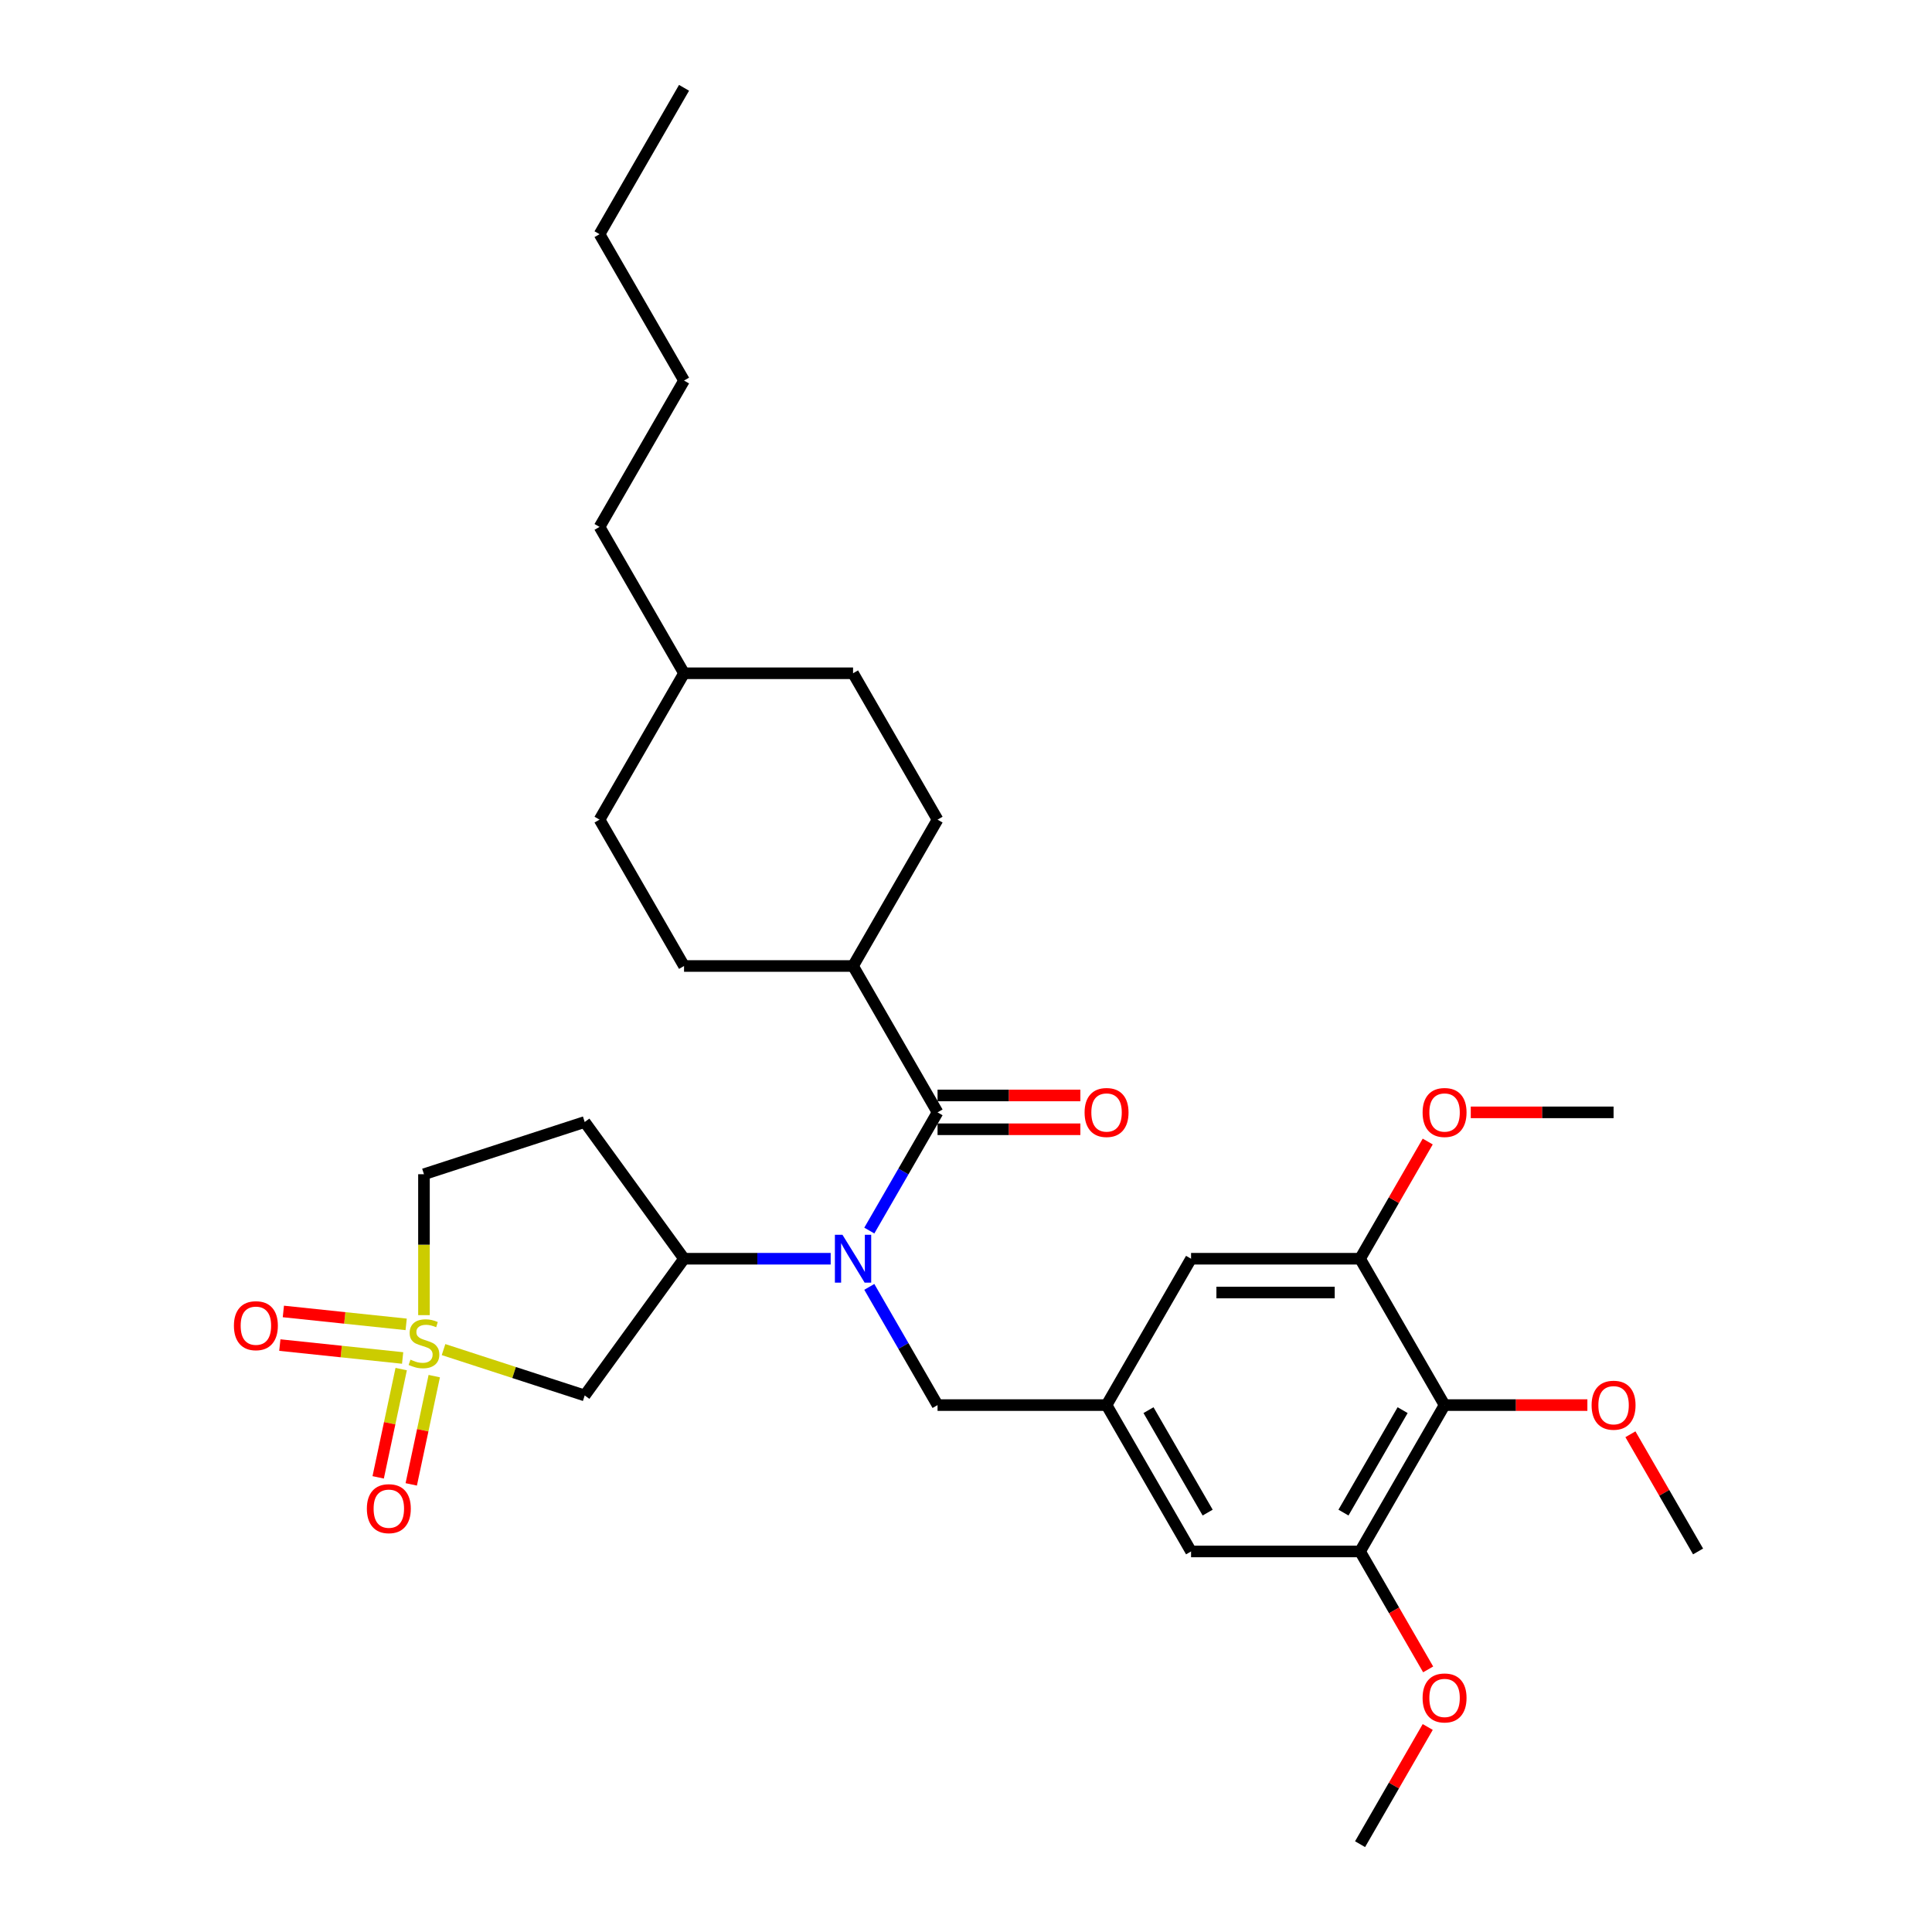 <?xml version='1.0' encoding='iso-8859-1'?>
<svg version='1.1' baseProfile='full'
              xmlns='http://www.w3.org/2000/svg'
                      xmlns:rdkit='http://www.rdkit.org/xml'
                      xmlns:xlink='http://www.w3.org/1999/xlink'
                  xml:space='preserve'
width='1000px' height='1000px' viewBox='0 0 1000 1000'>
<!-- END OF HEADER -->
<rect style='opacity:1.0;fill:#FFFFFF;stroke:none' width='1000' height='1000' x='0' y='0'> </rect>
<path class='bond-2' d='M 229.576,698.545 L 266.109,710.415' style='fill:none;fill-rule:evenodd;stroke:#CCCC00;stroke-width:6px;stroke-linecap:butt;stroke-linejoin:miter;stroke-opacity:1' />
<path class='bond-2' d='M 266.109,710.415 L 302.642,722.286' style='fill:none;fill-rule:evenodd;stroke:#000000;stroke-width:6px;stroke-linecap:butt;stroke-linejoin:miter;stroke-opacity:1' />
<path class='bond-9' d='M 207.658,708.639 L 201.703,736.657' style='fill:none;fill-rule:evenodd;stroke:#CCCC00;stroke-width:6px;stroke-linecap:butt;stroke-linejoin:miter;stroke-opacity:1' />
<path class='bond-9' d='M 201.703,736.657 L 195.747,764.676' style='fill:none;fill-rule:evenodd;stroke:#FF0000;stroke-width:6px;stroke-linecap:butt;stroke-linejoin:miter;stroke-opacity:1' />
<path class='bond-9' d='M 224.771,712.276 L 218.816,740.295' style='fill:none;fill-rule:evenodd;stroke:#CCCC00;stroke-width:6px;stroke-linecap:butt;stroke-linejoin:miter;stroke-opacity:1' />
<path class='bond-9' d='M 218.816,740.295 L 212.86,768.313' style='fill:none;fill-rule:evenodd;stroke:#FF0000;stroke-width:6px;stroke-linecap:butt;stroke-linejoin:miter;stroke-opacity:1' />
<path class='bond-10' d='M 210.231,685.489 L 178.449,682.149' style='fill:none;fill-rule:evenodd;stroke:#CCCC00;stroke-width:6px;stroke-linecap:butt;stroke-linejoin:miter;stroke-opacity:1' />
<path class='bond-10' d='M 178.449,682.149 L 146.667,678.808' style='fill:none;fill-rule:evenodd;stroke:#FF0000;stroke-width:6px;stroke-linecap:butt;stroke-linejoin:miter;stroke-opacity:1' />
<path class='bond-10' d='M 208.402,702.889 L 176.62,699.549' style='fill:none;fill-rule:evenodd;stroke:#CCCC00;stroke-width:6px;stroke-linecap:butt;stroke-linejoin:miter;stroke-opacity:1' />
<path class='bond-10' d='M 176.62,699.549 L 144.838,696.208' style='fill:none;fill-rule:evenodd;stroke:#FF0000;stroke-width:6px;stroke-linecap:butt;stroke-linejoin:miter;stroke-opacity:1' />
<path class='bond-15' d='M 219.446,680.715 L 219.446,644.246' style='fill:none;fill-rule:evenodd;stroke:#CCCC00;stroke-width:6px;stroke-linecap:butt;stroke-linejoin:miter;stroke-opacity:1' />
<path class='bond-15' d='M 219.446,644.246 L 219.446,607.776' style='fill:none;fill-rule:evenodd;stroke:#000000;stroke-width:6px;stroke-linecap:butt;stroke-linejoin:miter;stroke-opacity:1' />
<path class='bond-0' d='M 429.955,651.515 L 392.008,651.515' style='fill:none;fill-rule:evenodd;stroke:#0000FF;stroke-width:6px;stroke-linecap:butt;stroke-linejoin:miter;stroke-opacity:1' />
<path class='bond-0' d='M 392.008,651.515 L 354.06,651.515' style='fill:none;fill-rule:evenodd;stroke:#000000;stroke-width:6px;stroke-linecap:butt;stroke-linejoin:miter;stroke-opacity:1' />
<path class='bond-1' d='M 449.951,636.941 L 467.614,606.35' style='fill:none;fill-rule:evenodd;stroke:#0000FF;stroke-width:6px;stroke-linecap:butt;stroke-linejoin:miter;stroke-opacity:1' />
<path class='bond-1' d='M 467.614,606.35 L 485.276,575.758' style='fill:none;fill-rule:evenodd;stroke:#000000;stroke-width:6px;stroke-linecap:butt;stroke-linejoin:miter;stroke-opacity:1' />
<path class='bond-8' d='M 449.951,666.089 L 467.614,696.681' style='fill:none;fill-rule:evenodd;stroke:#0000FF;stroke-width:6px;stroke-linecap:butt;stroke-linejoin:miter;stroke-opacity:1' />
<path class='bond-8' d='M 467.614,696.681 L 485.276,727.273' style='fill:none;fill-rule:evenodd;stroke:#000000;stroke-width:6px;stroke-linecap:butt;stroke-linejoin:miter;stroke-opacity:1' />
<path class='bond-12' d='M 485.276,575.758 L 441.537,500' style='fill:none;fill-rule:evenodd;stroke:#000000;stroke-width:6px;stroke-linecap:butt;stroke-linejoin:miter;stroke-opacity:1' />
<path class='bond-16' d='M 485.276,584.505 L 522.235,584.505' style='fill:none;fill-rule:evenodd;stroke:#000000;stroke-width:6px;stroke-linecap:butt;stroke-linejoin:miter;stroke-opacity:1' />
<path class='bond-16' d='M 522.235,584.505 L 559.194,584.505' style='fill:none;fill-rule:evenodd;stroke:#FF0000;stroke-width:6px;stroke-linecap:butt;stroke-linejoin:miter;stroke-opacity:1' />
<path class='bond-16' d='M 485.276,567.01 L 522.235,567.01' style='fill:none;fill-rule:evenodd;stroke:#000000;stroke-width:6px;stroke-linecap:butt;stroke-linejoin:miter;stroke-opacity:1' />
<path class='bond-16' d='M 522.235,567.01 L 559.194,567.01' style='fill:none;fill-rule:evenodd;stroke:#FF0000;stroke-width:6px;stroke-linecap:butt;stroke-linejoin:miter;stroke-opacity:1' />
<path class='bond-3' d='M 302.642,722.286 L 354.06,651.515' style='fill:none;fill-rule:evenodd;stroke:#000000;stroke-width:6px;stroke-linecap:butt;stroke-linejoin:miter;stroke-opacity:1' />
<path class='bond-32' d='M 354.06,651.515 L 302.642,580.745' style='fill:none;fill-rule:evenodd;stroke:#000000;stroke-width:6px;stroke-linecap:butt;stroke-linejoin:miter;stroke-opacity:1' />
<path class='bond-4' d='M 747.708,727.273 L 703.969,803.03' style='fill:none;fill-rule:evenodd;stroke:#000000;stroke-width:6px;stroke-linecap:butt;stroke-linejoin:miter;stroke-opacity:1' />
<path class='bond-4' d='M 725.996,729.889 L 695.379,782.919' style='fill:none;fill-rule:evenodd;stroke:#000000;stroke-width:6px;stroke-linecap:butt;stroke-linejoin:miter;stroke-opacity:1' />
<path class='bond-19' d='M 747.708,727.273 L 784.667,727.273' style='fill:none;fill-rule:evenodd;stroke:#000000;stroke-width:6px;stroke-linecap:butt;stroke-linejoin:miter;stroke-opacity:1' />
<path class='bond-19' d='M 784.667,727.273 L 821.626,727.273' style='fill:none;fill-rule:evenodd;stroke:#FF0000;stroke-width:6px;stroke-linecap:butt;stroke-linejoin:miter;stroke-opacity:1' />
<path class='bond-33' d='M 747.708,727.273 L 703.969,651.515' style='fill:none;fill-rule:evenodd;stroke:#000000;stroke-width:6px;stroke-linecap:butt;stroke-linejoin:miter;stroke-opacity:1' />
<path class='bond-5' d='M 703.969,651.515 L 616.492,651.515' style='fill:none;fill-rule:evenodd;stroke:#000000;stroke-width:6px;stroke-linecap:butt;stroke-linejoin:miter;stroke-opacity:1' />
<path class='bond-5' d='M 690.848,669.011 L 629.614,669.011' style='fill:none;fill-rule:evenodd;stroke:#000000;stroke-width:6px;stroke-linecap:butt;stroke-linejoin:miter;stroke-opacity:1' />
<path class='bond-20' d='M 703.969,651.515 L 721.48,621.186' style='fill:none;fill-rule:evenodd;stroke:#000000;stroke-width:6px;stroke-linecap:butt;stroke-linejoin:miter;stroke-opacity:1' />
<path class='bond-20' d='M 721.48,621.186 L 738.991,590.856' style='fill:none;fill-rule:evenodd;stroke:#FF0000;stroke-width:6px;stroke-linecap:butt;stroke-linejoin:miter;stroke-opacity:1' />
<path class='bond-6' d='M 703.969,803.03 L 616.492,803.03' style='fill:none;fill-rule:evenodd;stroke:#000000;stroke-width:6px;stroke-linecap:butt;stroke-linejoin:miter;stroke-opacity:1' />
<path class='bond-21' d='M 703.969,803.03 L 721.591,833.552' style='fill:none;fill-rule:evenodd;stroke:#000000;stroke-width:6px;stroke-linecap:butt;stroke-linejoin:miter;stroke-opacity:1' />
<path class='bond-21' d='M 721.591,833.552 L 739.213,864.074' style='fill:none;fill-rule:evenodd;stroke:#FF0000;stroke-width:6px;stroke-linecap:butt;stroke-linejoin:miter;stroke-opacity:1' />
<path class='bond-7' d='M 572.753,727.273 L 485.276,727.273' style='fill:none;fill-rule:evenodd;stroke:#000000;stroke-width:6px;stroke-linecap:butt;stroke-linejoin:miter;stroke-opacity:1' />
<path class='bond-13' d='M 572.753,727.273 L 616.492,651.515' style='fill:none;fill-rule:evenodd;stroke:#000000;stroke-width:6px;stroke-linecap:butt;stroke-linejoin:miter;stroke-opacity:1' />
<path class='bond-14' d='M 572.753,727.273 L 616.492,803.03' style='fill:none;fill-rule:evenodd;stroke:#000000;stroke-width:6px;stroke-linecap:butt;stroke-linejoin:miter;stroke-opacity:1' />
<path class='bond-14' d='M 594.466,729.889 L 625.083,782.919' style='fill:none;fill-rule:evenodd;stroke:#000000;stroke-width:6px;stroke-linecap:butt;stroke-linejoin:miter;stroke-opacity:1' />
<path class='bond-11' d='M 302.642,580.745 L 219.446,607.776' style='fill:none;fill-rule:evenodd;stroke:#000000;stroke-width:6px;stroke-linecap:butt;stroke-linejoin:miter;stroke-opacity:1' />
<path class='bond-17' d='M 441.537,500 L 485.276,424.242' style='fill:none;fill-rule:evenodd;stroke:#000000;stroke-width:6px;stroke-linecap:butt;stroke-linejoin:miter;stroke-opacity:1' />
<path class='bond-18' d='M 441.537,500 L 354.06,500' style='fill:none;fill-rule:evenodd;stroke:#000000;stroke-width:6px;stroke-linecap:butt;stroke-linejoin:miter;stroke-opacity:1' />
<path class='bond-22' d='M 485.276,424.242 L 441.537,348.485' style='fill:none;fill-rule:evenodd;stroke:#000000;stroke-width:6px;stroke-linecap:butt;stroke-linejoin:miter;stroke-opacity:1' />
<path class='bond-23' d='M 354.06,500 L 310.321,424.242' style='fill:none;fill-rule:evenodd;stroke:#000000;stroke-width:6px;stroke-linecap:butt;stroke-linejoin:miter;stroke-opacity:1' />
<path class='bond-25' d='M 843.902,742.371 L 861.413,772.701' style='fill:none;fill-rule:evenodd;stroke:#FF0000;stroke-width:6px;stroke-linecap:butt;stroke-linejoin:miter;stroke-opacity:1' />
<path class='bond-25' d='M 861.413,772.701 L 878.924,803.03' style='fill:none;fill-rule:evenodd;stroke:#000000;stroke-width:6px;stroke-linecap:butt;stroke-linejoin:miter;stroke-opacity:1' />
<path class='bond-26' d='M 761.267,575.758 L 798.226,575.758' style='fill:none;fill-rule:evenodd;stroke:#FF0000;stroke-width:6px;stroke-linecap:butt;stroke-linejoin:miter;stroke-opacity:1' />
<path class='bond-26' d='M 798.226,575.758 L 835.185,575.758' style='fill:none;fill-rule:evenodd;stroke:#000000;stroke-width:6px;stroke-linecap:butt;stroke-linejoin:miter;stroke-opacity:1' />
<path class='bond-27' d='M 738.991,893.886 L 721.48,924.216' style='fill:none;fill-rule:evenodd;stroke:#FF0000;stroke-width:6px;stroke-linecap:butt;stroke-linejoin:miter;stroke-opacity:1' />
<path class='bond-27' d='M 721.48,924.216 L 703.969,954.545' style='fill:none;fill-rule:evenodd;stroke:#000000;stroke-width:6px;stroke-linecap:butt;stroke-linejoin:miter;stroke-opacity:1' />
<path class='bond-34' d='M 441.537,348.485 L 354.06,348.485' style='fill:none;fill-rule:evenodd;stroke:#000000;stroke-width:6px;stroke-linecap:butt;stroke-linejoin:miter;stroke-opacity:1' />
<path class='bond-24' d='M 310.321,424.242 L 354.06,348.485' style='fill:none;fill-rule:evenodd;stroke:#000000;stroke-width:6px;stroke-linecap:butt;stroke-linejoin:miter;stroke-opacity:1' />
<path class='bond-28' d='M 354.06,348.485 L 310.321,272.727' style='fill:none;fill-rule:evenodd;stroke:#000000;stroke-width:6px;stroke-linecap:butt;stroke-linejoin:miter;stroke-opacity:1' />
<path class='bond-29' d='M 310.321,272.727 L 354.06,196.97' style='fill:none;fill-rule:evenodd;stroke:#000000;stroke-width:6px;stroke-linecap:butt;stroke-linejoin:miter;stroke-opacity:1' />
<path class='bond-30' d='M 354.06,196.97 L 310.321,121.212' style='fill:none;fill-rule:evenodd;stroke:#000000;stroke-width:6px;stroke-linecap:butt;stroke-linejoin:miter;stroke-opacity:1' />
<path class='bond-31' d='M 310.321,121.212 L 354.06,45.455' style='fill:none;fill-rule:evenodd;stroke:#000000;stroke-width:6px;stroke-linecap:butt;stroke-linejoin:miter;stroke-opacity:1' />
<path  class='atom-0' d='M 212.448 703.757
Q 212.728 703.862, 213.883 704.351
Q 215.037 704.841, 216.297 705.156
Q 217.592 705.436, 218.851 705.436
Q 221.196 705.436, 222.56 704.316
Q 223.925 703.162, 223.925 701.167
Q 223.925 699.803, 223.225 698.963
Q 222.56 698.123, 221.511 697.668
Q 220.461 697.213, 218.711 696.688
Q 216.507 696.024, 215.177 695.394
Q 213.883 694.764, 212.938 693.434
Q 212.028 692.105, 212.028 689.865
Q 212.028 686.751, 214.128 684.827
Q 216.262 682.902, 220.461 682.902
Q 223.33 682.902, 226.584 684.267
L 225.78 686.961
Q 222.805 685.736, 220.566 685.736
Q 218.152 685.736, 216.822 686.751
Q 215.492 687.731, 215.527 689.445
Q 215.527 690.775, 216.192 691.58
Q 216.892 692.385, 217.872 692.839
Q 218.886 693.294, 220.566 693.819
Q 222.805 694.519, 224.135 695.219
Q 225.465 695.919, 226.409 697.353
Q 227.389 698.753, 227.389 701.167
Q 227.389 704.596, 225.08 706.451
Q 222.805 708.27, 218.991 708.27
Q 216.787 708.27, 215.107 707.781
Q 213.463 707.326, 211.503 706.521
L 212.448 703.757
' fill='#CCCC00'/>
<path  class='atom-1' d='M 436.061 639.128
L 444.179 652.25
Q 444.984 653.545, 446.279 655.889
Q 447.573 658.233, 447.643 658.373
L 447.643 639.128
L 450.932 639.128
L 450.932 663.902
L 447.538 663.902
L 438.826 649.556
Q 437.811 647.876, 436.726 645.952
Q 435.676 644.027, 435.361 643.432
L 435.361 663.902
L 432.142 663.902
L 432.142 639.128
L 436.061 639.128
' fill='#0000FF'/>
<path  class='atom-10' d='M 189.887 780.89
Q 189.887 774.941, 192.826 771.617
Q 195.765 768.293, 201.259 768.293
Q 206.752 768.293, 209.692 771.617
Q 212.631 774.941, 212.631 780.89
Q 212.631 786.908, 209.657 790.337
Q 206.682 793.731, 201.259 793.731
Q 195.8 793.731, 192.826 790.337
Q 189.887 786.943, 189.887 780.89
M 201.259 790.932
Q 205.038 790.932, 207.067 788.413
Q 209.132 785.858, 209.132 780.89
Q 209.132 776.026, 207.067 773.576
Q 205.038 771.092, 201.259 771.092
Q 197.48 771.092, 195.415 773.541
Q 193.386 775.991, 193.386 780.89
Q 193.386 785.893, 195.415 788.413
Q 197.48 790.932, 201.259 790.932
' fill='#FF0000'/>
<path  class='atom-11' d='M 121.076 686.18
Q 121.076 680.231, 124.015 676.907
Q 126.955 673.583, 132.448 673.583
Q 137.942 673.583, 140.881 676.907
Q 143.82 680.231, 143.82 686.18
Q 143.82 692.198, 140.846 695.627
Q 137.872 699.022, 132.448 699.022
Q 126.99 699.022, 124.015 695.627
Q 121.076 692.233, 121.076 686.18
M 132.448 696.222
Q 136.227 696.222, 138.257 693.703
Q 140.321 691.149, 140.321 686.18
Q 140.321 681.316, 138.257 678.867
Q 136.227 676.382, 132.448 676.382
Q 128.669 676.382, 126.605 678.832
Q 124.575 681.281, 124.575 686.18
Q 124.575 691.184, 126.605 693.703
Q 128.669 696.222, 132.448 696.222
' fill='#FF0000'/>
<path  class='atom-17' d='M 561.381 575.828
Q 561.381 569.879, 564.32 566.555
Q 567.26 563.231, 572.753 563.231
Q 578.247 563.231, 581.186 566.555
Q 584.125 569.879, 584.125 575.828
Q 584.125 581.846, 581.151 585.275
Q 578.177 588.669, 572.753 588.669
Q 567.295 588.669, 564.32 585.275
Q 561.381 581.881, 561.381 575.828
M 572.753 585.87
Q 576.532 585.87, 578.562 583.351
Q 580.626 580.796, 580.626 575.828
Q 580.626 570.964, 578.562 568.514
Q 576.532 566.03, 572.753 566.03
Q 568.974 566.03, 566.91 568.479
Q 564.88 570.929, 564.88 575.828
Q 564.88 580.831, 566.91 583.351
Q 568.974 585.87, 572.753 585.87
' fill='#FF0000'/>
<path  class='atom-20' d='M 823.813 727.343
Q 823.813 721.394, 826.752 718.07
Q 829.692 714.746, 835.185 714.746
Q 840.679 714.746, 843.618 718.07
Q 846.557 721.394, 846.557 727.343
Q 846.557 733.361, 843.583 736.79
Q 840.609 740.184, 835.185 740.184
Q 829.727 740.184, 826.752 736.79
Q 823.813 733.396, 823.813 727.343
M 835.185 737.385
Q 838.964 737.385, 840.994 734.866
Q 843.058 732.311, 843.058 727.343
Q 843.058 722.479, 840.994 720.03
Q 838.964 717.545, 835.185 717.545
Q 831.406 717.545, 829.342 719.995
Q 827.312 722.444, 827.312 727.343
Q 827.312 732.346, 829.342 734.866
Q 831.406 737.385, 835.185 737.385
' fill='#FF0000'/>
<path  class='atom-21' d='M 736.336 575.828
Q 736.336 569.879, 739.275 566.555
Q 742.214 563.231, 747.708 563.231
Q 753.201 563.231, 756.141 566.555
Q 759.08 569.879, 759.08 575.828
Q 759.08 581.846, 756.106 585.275
Q 753.132 588.669, 747.708 588.669
Q 742.249 588.669, 739.275 585.275
Q 736.336 581.881, 736.336 575.828
M 747.708 585.87
Q 751.487 585.87, 753.516 583.351
Q 755.581 580.796, 755.581 575.828
Q 755.581 570.964, 753.516 568.514
Q 751.487 566.03, 747.708 566.03
Q 743.929 566.03, 741.864 568.479
Q 739.835 570.929, 739.835 575.828
Q 739.835 580.831, 741.864 583.351
Q 743.929 585.87, 747.708 585.87
' fill='#FF0000'/>
<path  class='atom-22' d='M 736.336 878.858
Q 736.336 872.909, 739.275 869.585
Q 742.214 866.261, 747.708 866.261
Q 753.201 866.261, 756.141 869.585
Q 759.08 872.909, 759.08 878.858
Q 759.08 884.876, 756.106 888.305
Q 753.132 891.7, 747.708 891.7
Q 742.249 891.7, 739.275 888.305
Q 736.336 884.911, 736.336 878.858
M 747.708 888.9
Q 751.487 888.9, 753.516 886.381
Q 755.581 883.827, 755.581 878.858
Q 755.581 873.994, 753.516 871.545
Q 751.487 869.06, 747.708 869.06
Q 743.929 869.06, 741.864 871.51
Q 739.835 873.959, 739.835 878.858
Q 739.835 883.862, 741.864 886.381
Q 743.929 888.9, 747.708 888.9
' fill='#FF0000'/>
</svg>
